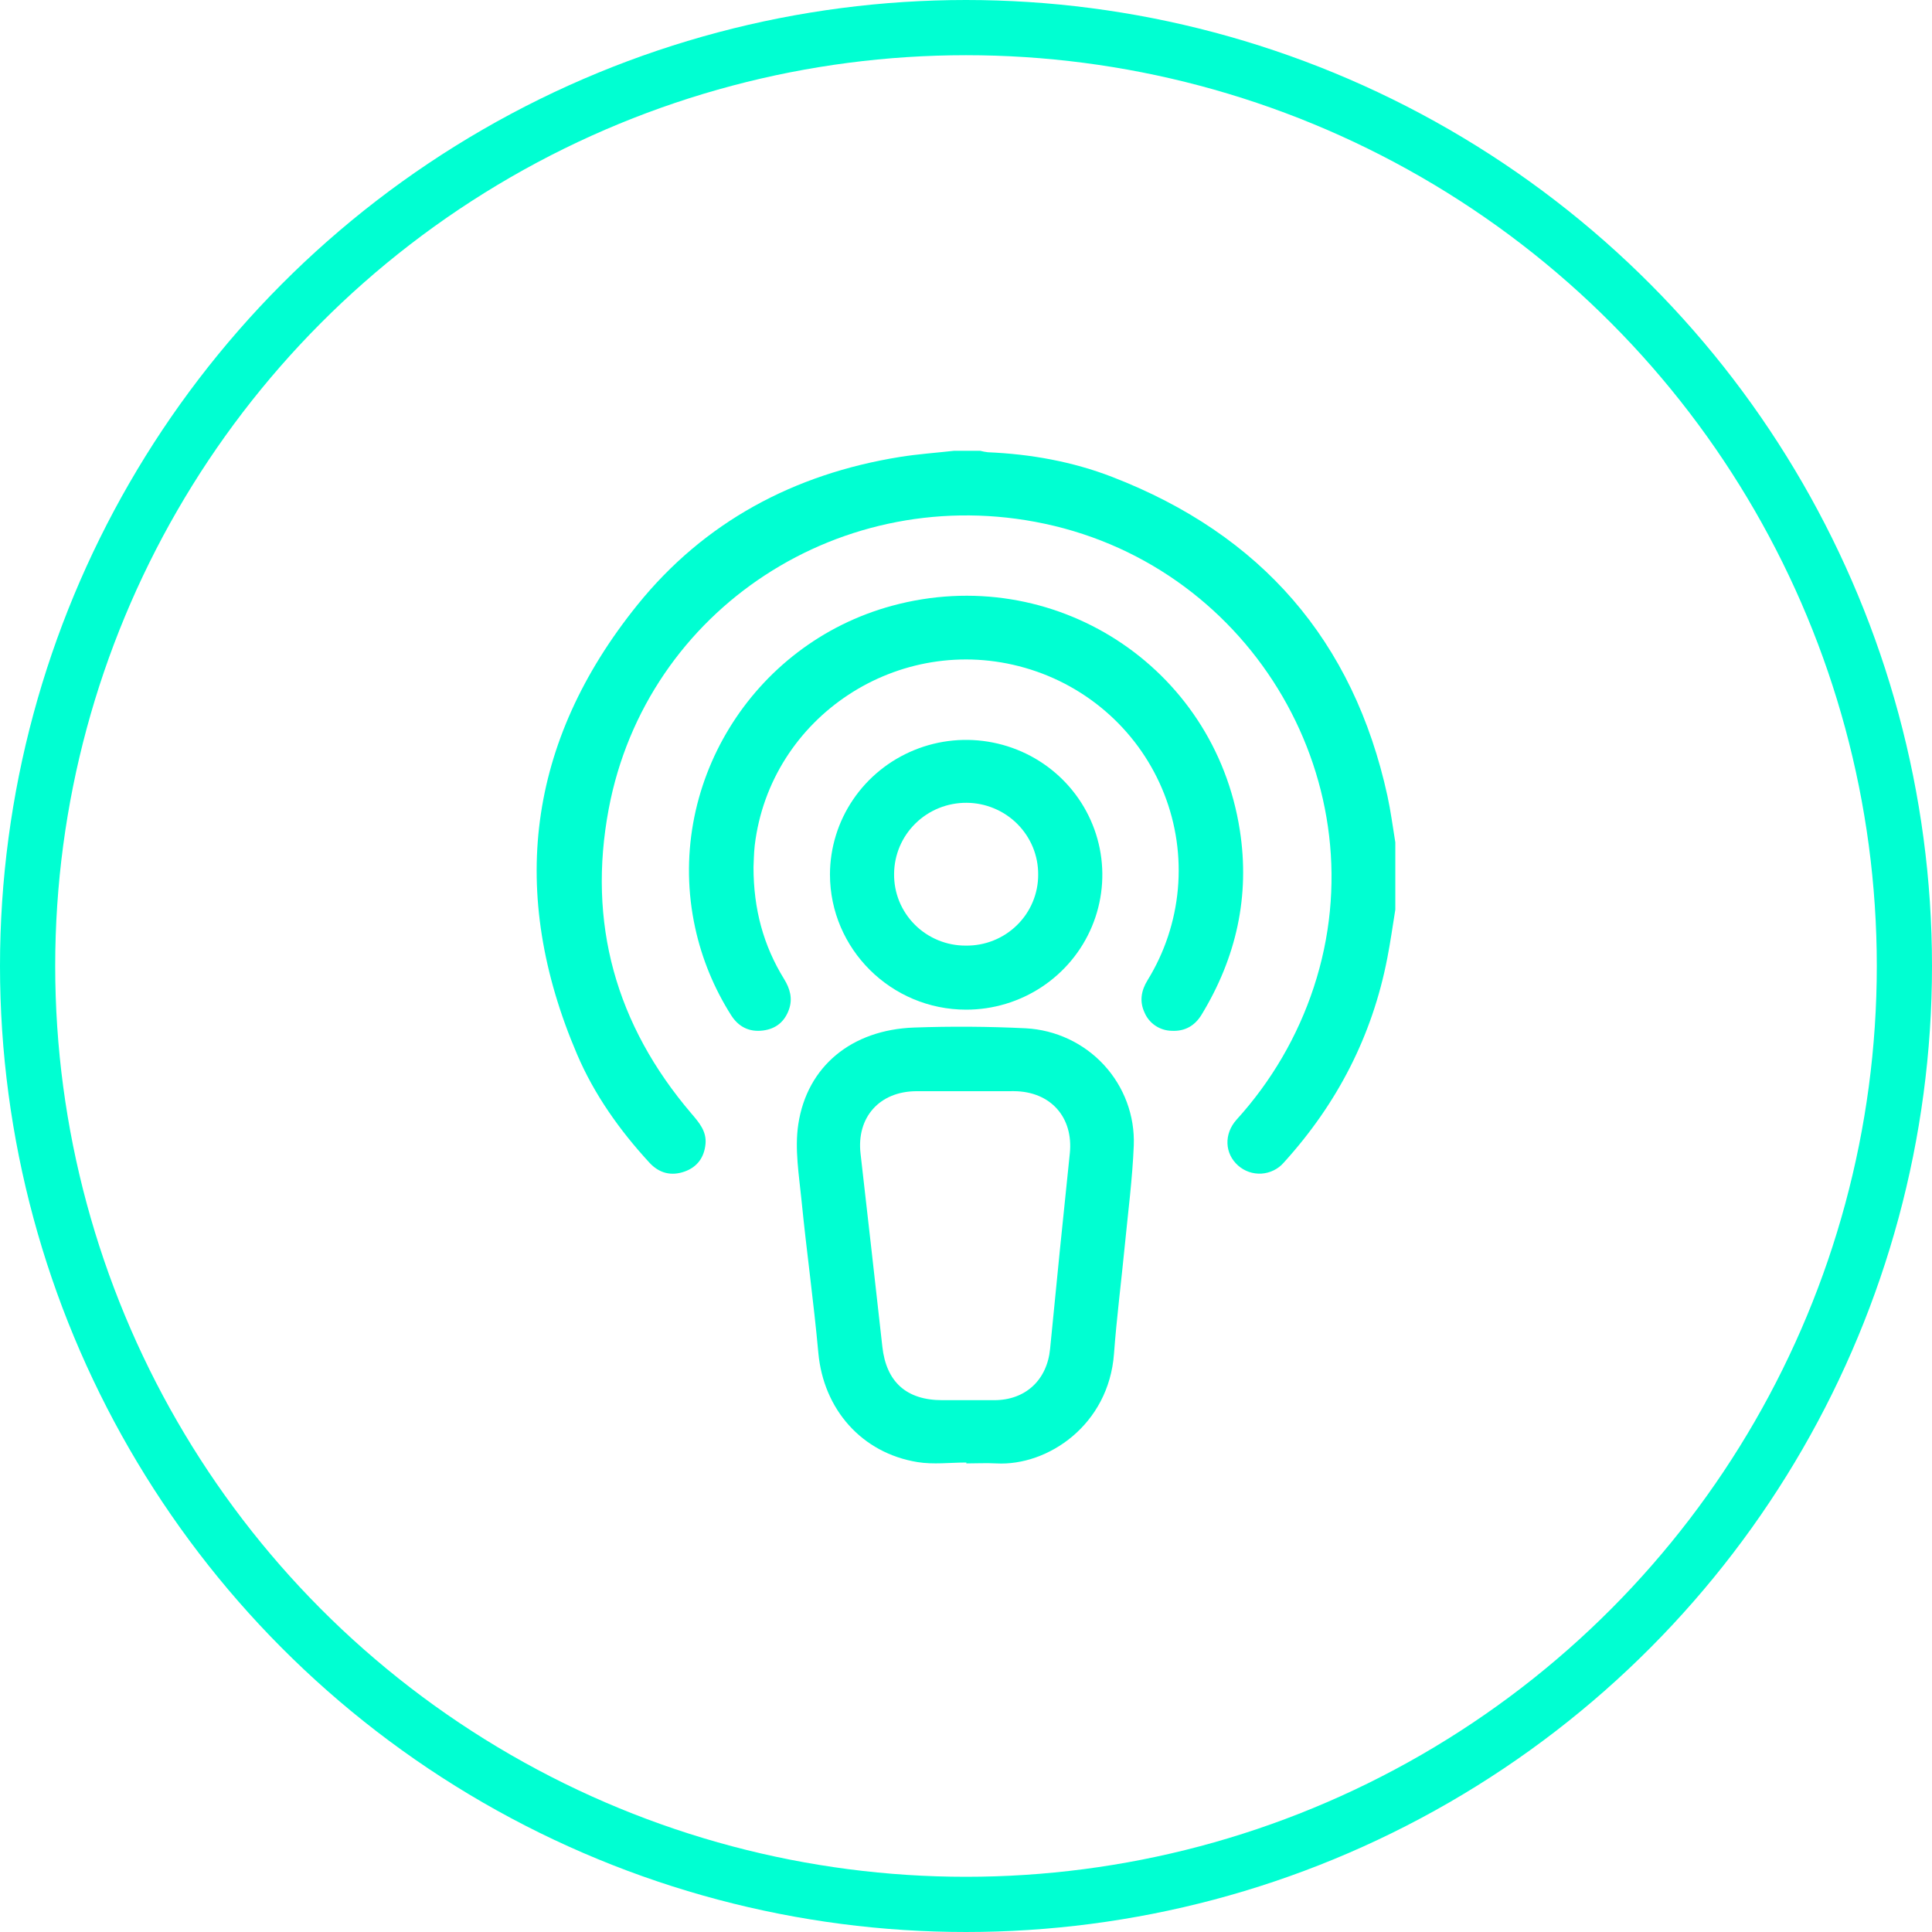 <svg width="70" height="70" viewBox="0 0 70 70" fill="none" xmlns="http://www.w3.org/2000/svg">
<circle cx="35" cy="35" r="34" stroke="#00FFD2" stroke-width="2"/>
<path d="M50.555 32.957C50.46 33.542 50.379 34.129 50.265 34.711C49.72 37.533 48.447 39.996 46.51 42.127C46.41 42.243 46.286 42.337 46.148 42.404C46.01 42.472 45.86 42.512 45.706 42.522C45.552 42.531 45.398 42.51 45.252 42.46C45.107 42.41 44.973 42.331 44.858 42.229C44.371 41.798 44.336 41.086 44.806 40.564C46.066 39.176 47.018 37.543 47.601 35.769C50.005 28.466 45.432 20.588 37.848 18.975C30.538 17.42 23.422 22.052 22.055 29.308C21.278 33.439 22.309 37.134 25.051 40.346C25.328 40.67 25.605 40.987 25.562 41.447C25.517 41.929 25.267 42.283 24.805 42.447C24.317 42.621 23.878 42.506 23.526 42.122C22.448 40.949 21.532 39.66 20.908 38.199C18.407 32.353 19.095 26.879 23.093 21.919C25.516 18.914 28.762 17.175 32.601 16.557C33.254 16.452 33.913 16.407 34.57 16.333H35.513C35.605 16.357 35.699 16.375 35.793 16.386C37.343 16.452 38.858 16.723 40.3 17.281C45.698 19.369 49.042 23.215 50.27 28.84C50.391 29.394 50.462 29.959 50.555 30.52L50.555 32.957Z" fill="#00FFD2"/>
<path d="M35.014 52.99C34.424 52.99 33.821 53.068 33.246 52.975C31.217 52.646 29.836 51.058 29.65 49.017C29.483 47.176 29.224 45.345 29.042 43.506C28.951 42.584 28.787 41.632 28.924 40.733C29.244 38.624 30.867 37.31 33.117 37.23C34.464 37.182 35.818 37.191 37.165 37.257C38.249 37.315 39.266 37.792 39.998 38.585C40.73 39.379 41.119 40.425 41.079 41.5C41.03 42.714 40.871 43.923 40.753 45.134C40.626 46.439 40.459 47.742 40.362 49.05C40.172 51.627 37.965 53.122 36.1 53.022C35.737 53.002 35.375 53.022 35.012 53.022L35.014 52.99ZM34.966 39.536C34.376 39.536 33.786 39.536 33.196 39.536C31.863 39.545 31.03 40.485 31.179 41.796C31.446 44.128 31.709 46.46 31.969 48.792C32.111 50.07 32.839 50.731 34.144 50.731C34.77 50.731 35.396 50.731 36.022 50.731C37.16 50.731 37.938 49.997 38.047 48.871C38.276 46.512 38.514 44.153 38.761 41.793C38.898 40.485 38.068 39.544 36.738 39.535C36.146 39.533 35.553 39.536 34.966 39.536Z" fill="#00FFD2"/>
<path d="M27.301 31.418C27.301 32.946 27.663 34.264 28.41 35.474C28.622 35.818 28.723 36.174 28.59 36.563C28.437 37.008 28.121 37.277 27.647 37.337C27.14 37.402 26.752 37.199 26.487 36.778C25.871 35.806 25.431 34.736 25.187 33.614C24.07 28.495 27.23 23.331 32.321 21.948C38.154 20.363 43.996 24.129 44.921 30.077C45.294 32.472 44.791 34.698 43.535 36.765C43.29 37.167 42.929 37.373 42.452 37.348C42.239 37.344 42.031 37.278 41.856 37.159C41.68 37.039 41.544 36.871 41.464 36.676C41.282 36.278 41.347 35.891 41.577 35.517C42.195 34.514 42.571 33.383 42.676 32.212C42.781 31.041 42.612 29.863 42.182 28.767C41.752 27.672 41.072 26.689 40.196 25.896C39.32 25.103 38.272 24.521 37.131 24.195C32.577 22.89 27.902 25.965 27.345 30.634C27.312 30.933 27.311 31.232 27.301 31.418Z" fill="#00FFD2"/>
<path d="M35.007 36.582C32.288 36.582 30.072 34.383 30.071 31.681C30.074 30.715 30.365 29.771 30.909 28.97C31.453 28.168 32.225 27.544 33.127 27.176C34.028 26.808 35.02 26.713 35.976 26.904C36.932 27.094 37.81 27.56 38.499 28.244C39.188 28.928 39.656 29.798 39.846 30.746C40.035 31.693 39.937 32.675 39.563 33.567C39.19 34.46 38.557 35.222 37.746 35.759C36.935 36.295 35.982 36.582 35.007 36.582ZM34.991 34.261C35.335 34.266 35.677 34.203 35.996 34.075C36.315 33.948 36.605 33.758 36.849 33.518C37.093 33.279 37.287 32.993 37.418 32.678C37.55 32.363 37.617 32.026 37.615 31.685C37.617 31.346 37.551 31.009 37.422 30.695C37.292 30.381 37.101 30.095 36.86 29.853C36.619 29.612 36.333 29.42 36.017 29.289C35.701 29.157 35.362 29.088 35.019 29.087C34.676 29.085 34.337 29.15 34.019 29.278C33.702 29.406 33.413 29.595 33.17 29.834C32.926 30.073 32.732 30.357 32.599 30.67C32.467 30.982 32.397 31.318 32.395 31.658C32.39 31.998 32.453 32.337 32.581 32.653C32.71 32.969 32.9 33.257 33.142 33.499C33.383 33.742 33.672 33.934 33.989 34.065C34.307 34.196 34.647 34.263 34.991 34.261Z" fill="#00FFD2"/>
</svg>
